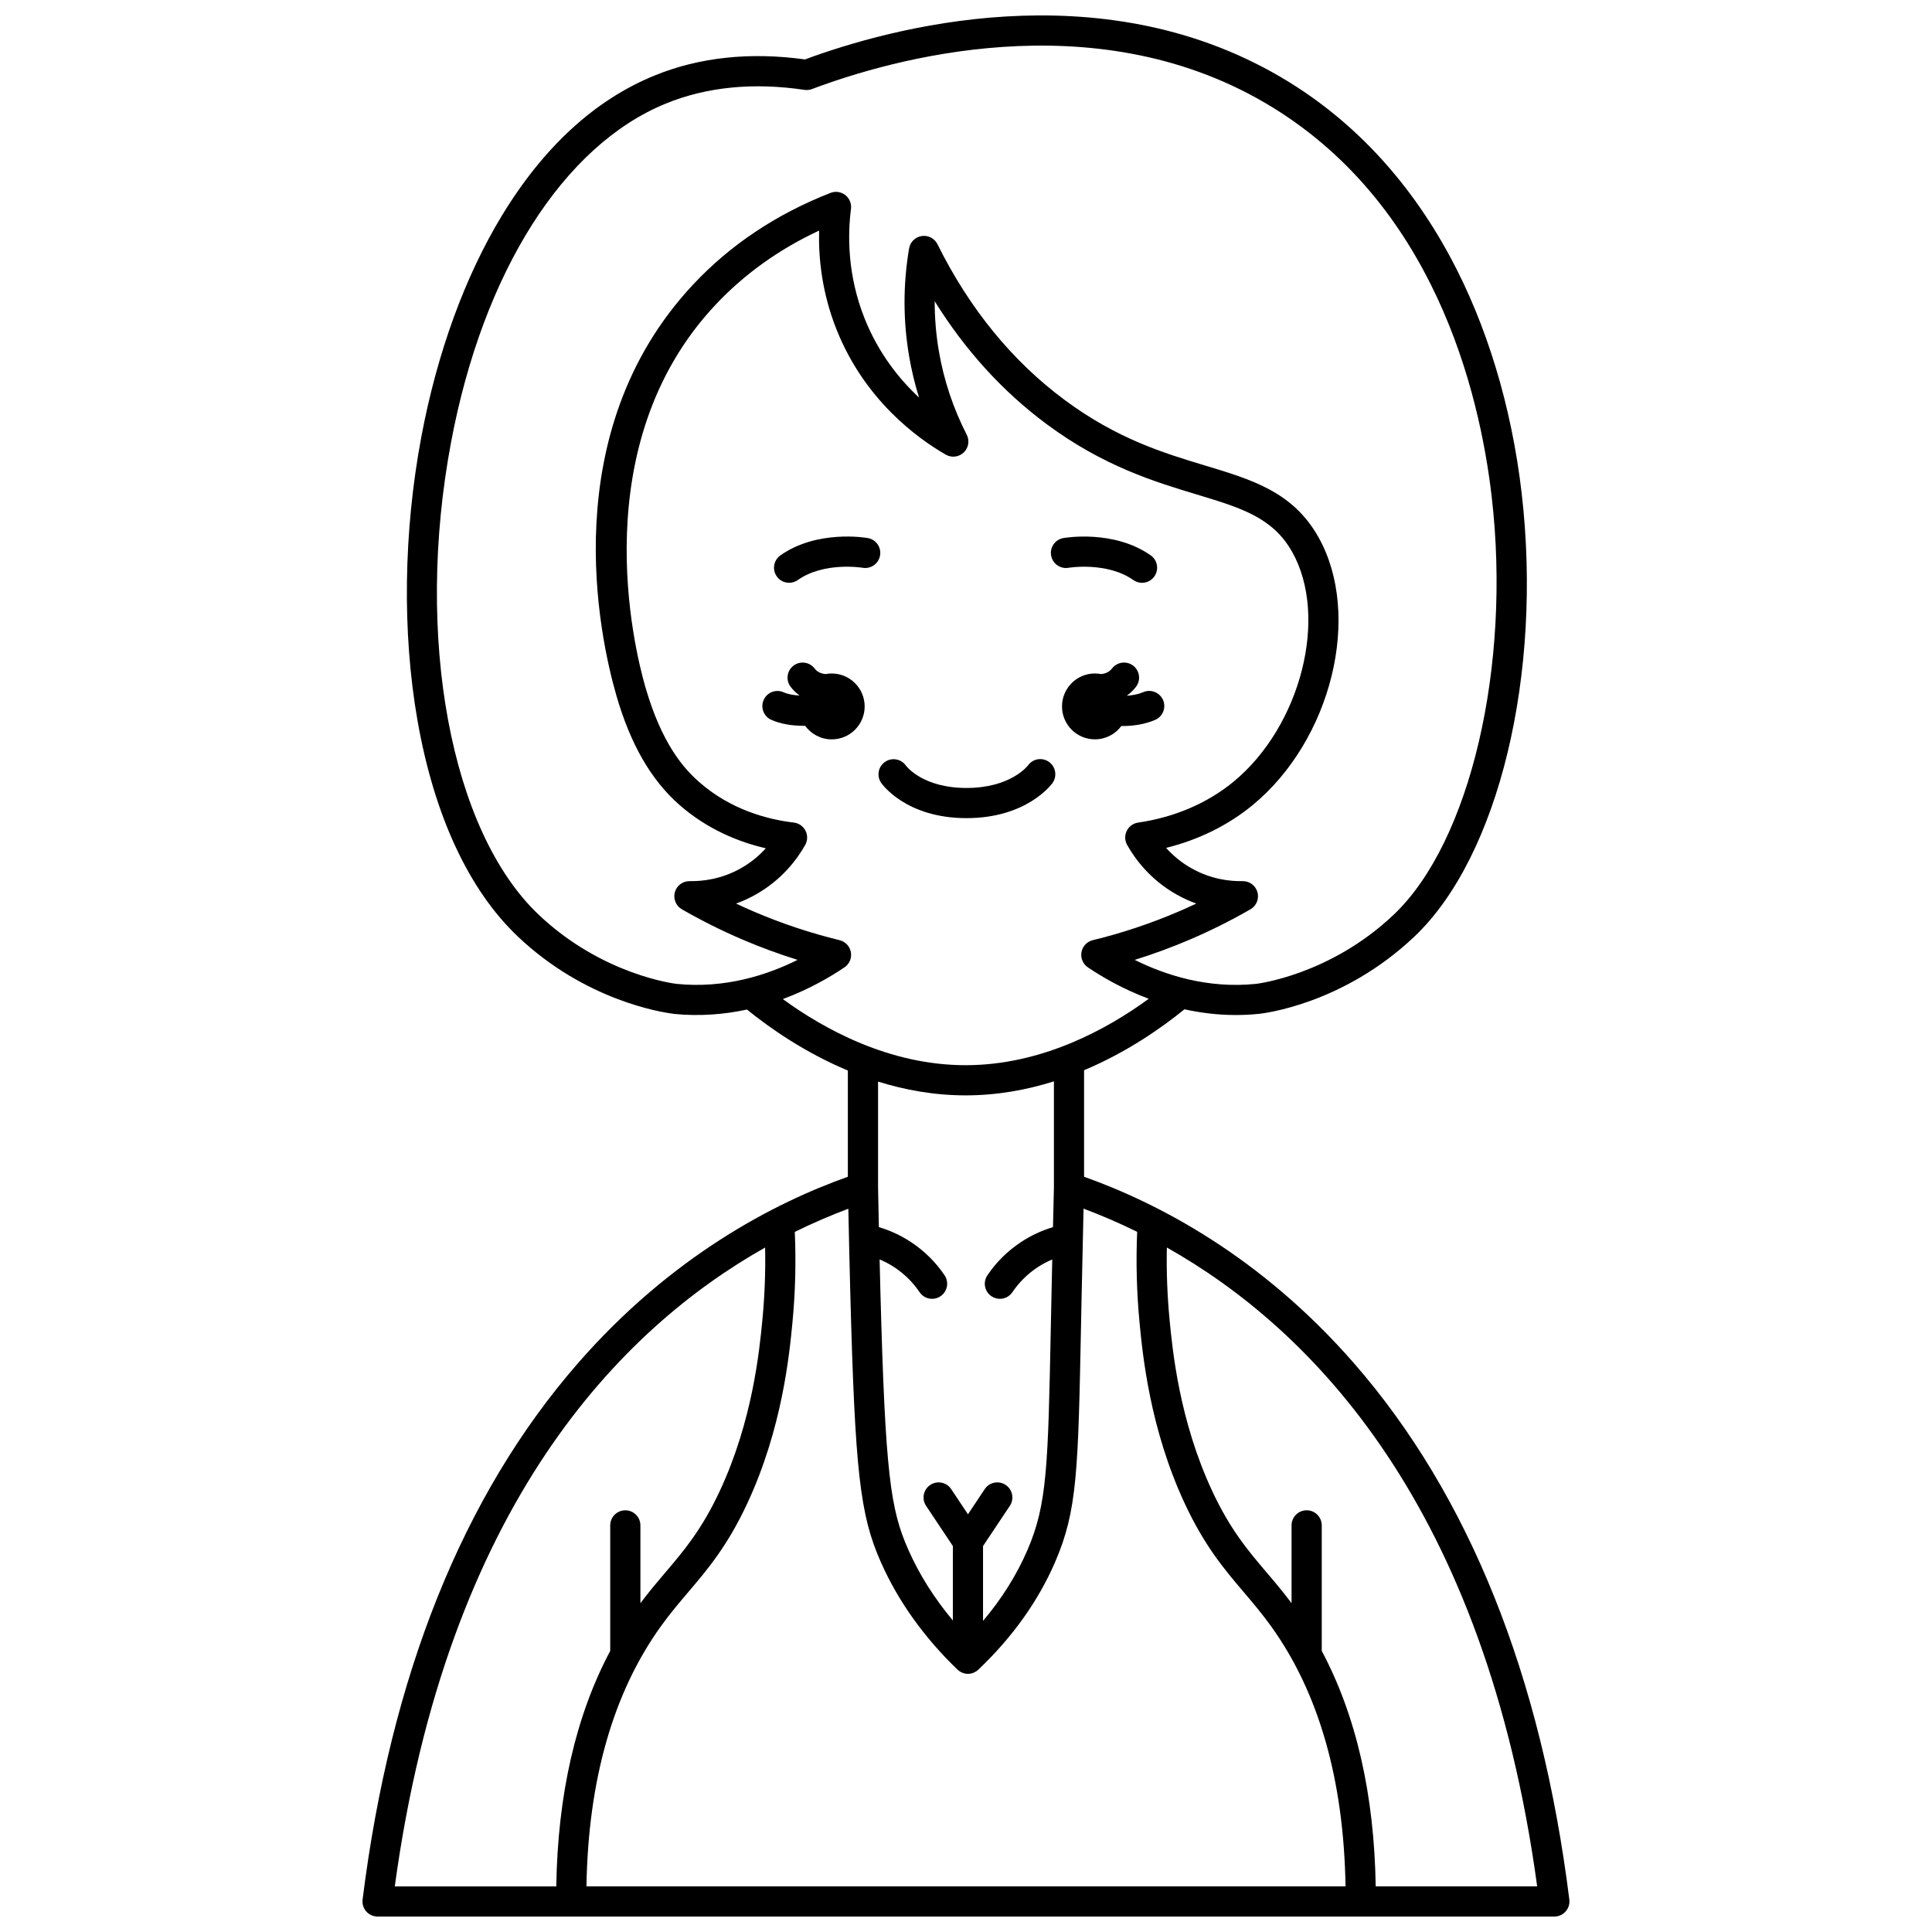 <?xml version="1.0" encoding="UTF-8"?>
<!-- Uploaded to: SVG Repo, www.svgrepo.com, Generator: SVG Repo Mixer Tools -->
<svg width="800px" height="800px" version="1.1" viewBox="144 144 512 512" xmlns="http://www.w3.org/2000/svg">
 <defs>
  <clipPath id="a">
   <path d="m240 148.09h320v503.81h-320z"/>
  </clipPath>
 </defs>
 <g clip-path="url(#a)">
  <path d="m559.89 647.41c-7.418-59.379-26.605-107.18-57.027-142.09-24.805-28.461-52.133-42.555-71.574-49.469v-28.23c11.293-4.75 20.465-11.152 26.605-16.145 4.234 0.93 8.785 1.516 13.605 1.516 2.016 0 4.078-0.102 6.18-0.316 0.898-0.09 22.184-2.453 41.195-20.512 22.289-21.164 33.961-69.469 28.383-117.47-2.668-22.957-9.238-44.648-19.004-62.723-11.195-20.719-26.363-36.766-45.082-47.688-48.109-28.074-103.32-12.863-125.84-4.535-14.598-2.016-28.023-0.574-39.922 4.289-15.785 6.453-29.379 18.941-40.414 37.125-9.785 16.125-17.16 36.375-21.328 58.559-4.734 25.195-5.106 51.883-1.039 75.137 4.394 25.156 13.586 44.973 26.578 57.309 17.879 16.977 38.105 20.113 41.199 20.488l-0.004 0.023c7.031 0.719 13.613 0.148 19.559-1.137 6.168 5 15.383 11.418 26.73 16.164v28.148c-19.438 6.91-46.77 21.008-71.574 49.469-30.418 34.902-49.605 82.707-57.023 142.09-0.145 1.137 0.211 2.281 0.969 3.144 0.758 0.859 1.852 1.352 2.996 1.352h311.86c1.148 0 2.238-0.492 2.996-1.352 0.762-0.863 1.117-2.008 0.973-3.144zm-113.89-152.82c0.812 8.387 2.707 28.031 12.012 47.945 5.242 11.215 10.477 17.375 15.539 23.332 2.383 2.805 4.848 5.703 7.324 9.145 12.637 17.57 19.246 40.754 19.703 68.898h-201.16c0.457-28.148 7.07-51.328 19.703-68.898 2.477-3.445 4.941-6.344 7.324-9.145 5.062-5.957 10.297-12.117 15.539-23.332 9.305-19.914 11.203-39.559 12.012-47.945 0.773-7.996 0.98-16.102 0.633-24.125 4.957-2.438 9.719-4.465 14.191-6.141 0.148 7.402 0.316 14.844 0.512 22.215 1.27 47.586 2.559 58.941 8.113 71.469 4.574 10.32 11.406 19.895 20.309 28.465 0.023 0.023 0.051 0.039 0.074 0.059 0.145 0.133 0.301 0.258 0.465 0.367 0.035 0.023 0.066 0.051 0.102 0.074 0.176 0.109 0.359 0.207 0.551 0.293 0.016 0.008 0.031 0.008 0.051 0.016 0.176 0.07 0.355 0.121 0.535 0.168 0.074 0.02 0.145 0.051 0.219 0.062 0.25 0.051 0.504 0.074 0.758 0.074h0.012c0.008 0 0.016-0.004 0.023-0.004 0.246-0.004 0.496-0.023 0.738-0.074 0.098-0.02 0.191-0.059 0.285-0.082 0.152-0.039 0.305-0.078 0.449-0.137 0.105-0.043 0.203-0.102 0.305-0.156 0.133-0.066 0.266-0.129 0.387-0.211 0.098-0.062 0.184-0.141 0.273-0.215 0.098-0.074 0.199-0.141 0.289-0.227 0.043-0.039 0.078-0.082 0.121-0.121 0-0.004 0.004-0.004 0.004-0.004l0.004-0.004c8.957-8.539 15.762-18.086 20.215-28.387 5.887-13.617 6.098-24.02 6.871-62.727l0.176-8.734c0.188-9.09 0.363-16.793 0.492-22.199 4.477 1.676 9.246 3.703 14.207 6.144-0.34 8.039-0.129 16.145 0.641 24.141zm-122.77-89.863c-0.344-0.039-19.625-2.32-36.512-18.355-23.336-22.16-32.867-73.633-23.184-125.17 8.477-45.098 29.75-78.652 56.91-89.754 10.832-4.43 23.199-5.648 36.75-3.633 0.672 0.102 1.363 0.027 1.996-0.215 20.793-7.828 74.109-23.152 119.95 3.598 44.84 26.164 56.949 76.66 60.172 104.43 5.219 44.938-5.691 91.516-25.945 110.75-16.953 16.098-36.32 18.332-36.504 18.355-12.895 1.324-24.145-2.363-32.152-6.356 4.996-1.555 9.918-3.371 14.707-5.422 5.449-2.336 10.82-5.023 15.961-7.981 1.582-0.91 2.348-2.777 1.855-4.539-0.484-1.73-2.059-2.926-3.852-2.926h-0.082c-3.312 0.062-8.309-0.461-13.5-3.375-2.856-1.602-5.074-3.535-6.773-5.438 8.59-2.125 16.41-5.977 22.895-11.305 20.984-17.246 29.129-50.484 17.426-71.129-6.731-11.875-17.465-15.113-29.895-18.867-10.93-3.297-23.316-7.035-37.25-17.355-13.922-10.309-25.281-24.211-33.762-41.312-0.77-1.551-2.461-2.434-4.164-2.18-1.715 0.25-3.07 1.578-3.359 3.285-1.613 9.484-1.613 19.09 0 28.547 0.637 3.723 1.516 7.387 2.637 10.977-5.277-4.914-10.746-11.746-14.406-20.906-4.606-11.516-4.516-22.18-3.633-29.102 0.18-1.398-0.395-2.789-1.508-3.66-1.113-0.867-2.598-1.086-3.918-0.57-14.324 5.602-26.582 13.781-36.43 24.312-36.645 39.176-24.84 93.156-20.348 108.77 3.734 12.977 9.211 22.5 16.746 29.105 7.496 6.574 15.852 9.871 22.891 11.5-1.688 1.867-3.871 3.754-6.672 5.328-5.195 2.914-10.223 3.438-13.5 3.375-1.812-0.023-3.445 1.164-3.934 2.922-0.488 1.758 0.273 3.625 1.855 4.539 5.141 2.961 10.512 5.644 15.961 7.981 4.789 2.055 9.711 3.867 14.707 5.422-7.996 3.996-19.234 7.68-32.141 6.359zm44.57-4.371c1.309-0.887 1.973-2.465 1.691-4.019-0.281-1.555-1.453-2.801-2.988-3.176-7.742-1.887-15.375-4.43-22.68-7.562-1.598-0.684-3.184-1.398-4.762-2.144 1.676-0.605 3.402-1.375 5.144-2.352 6.973-3.914 11.02-9.332 13.184-13.188 0.652-1.164 0.684-2.582 0.074-3.769-0.605-1.191-1.77-2-3.094-2.156-6.762-0.797-16.594-3.301-25.027-10.695-4.051-3.551-9.941-10.039-14.336-25.305-2.988-10.387-16.137-64.066 18.504-101.1 7.641-8.172 16.895-14.809 27.562-19.785-0.191 7.316 0.75 16.539 4.656 26.312 7.418 18.551 21.297 28.684 28.91 33.07 1.539 0.887 3.473 0.652 4.754-0.566 1.285-1.223 1.609-3.144 0.801-4.723-3.586-6.988-6.07-14.445-7.387-22.168-0.746-4.375-1.113-8.785-1.098-13.199 8.117 13.055 18.082 23.996 29.742 32.629 15.051 11.145 28.719 15.27 39.699 18.582 11.668 3.519 20.098 6.066 25.25 15.152 9.762 17.223 2.352 46.301-15.551 61.008-6.902 5.672-15.625 9.402-25.23 10.793-1.305 0.188-2.434 1.008-3.016 2.191s-0.547 2.574 0.102 3.727c2.168 3.856 6.211 9.273 13.184 13.188 1.742 0.977 3.465 1.75 5.144 2.352-1.578 0.746-3.164 1.461-4.762 2.144-7.309 3.133-14.941 5.68-22.68 7.562-1.535 0.375-2.707 1.621-2.988 3.176-0.281 1.555 0.383 3.133 1.691 4.019 3.727 2.523 9.262 5.762 16.137 8.332-10.938 8-28.277 17.602-48.539 17.602-20.199 0-37.504-9.551-48.43-17.523 6.969-2.582 12.574-5.863 16.336-8.41zm32.098 33.93c8.34 0 16.203-1.449 23.402-3.715v28.117c-0.059 2.324-0.145 5.93-0.25 10.52-3.008 0.895-5.859 2.227-8.5 3.973-3.523 2.328-6.512 5.285-8.879 8.785-1.238 1.828-0.758 4.316 1.074 5.551 0.688 0.465 1.465 0.688 2.234 0.688 1.285 0 2.543-0.617 3.316-1.758 1.777-2.629 4.019-4.848 6.664-6.594 1.242-0.82 2.547-1.508 3.898-2.078-0.059 2.688-0.121 5.555-0.184 8.582l-0.18 8.738c-0.75 37.465-0.953 47.535-6.219 59.715-2.852 6.602-6.793 12.879-11.758 18.754v-19.844l7.102-10.652c1.227-1.836 0.73-4.32-1.109-5.543-1.84-1.227-4.32-0.727-5.543 1.109l-4.445 6.668-4.445-6.668c-1.223-1.836-3.707-2.336-5.543-1.109-1.84 1.223-2.336 3.707-1.109 5.543l7.098 10.652v19.723c-4.902-5.856-8.859-12.102-11.773-18.668-4.762-10.746-6.133-19.922-7.43-68.441-0.074-2.844-0.141-5.711-0.211-8.57 1.363 0.574 2.68 1.266 3.93 2.09 2.644 1.746 4.887 3.965 6.664 6.594 0.773 1.141 2.031 1.758 3.316 1.758 0.77 0 1.551-0.223 2.234-0.688 1.828-1.238 2.309-3.723 1.074-5.551-2.367-3.5-5.356-6.457-8.879-8.785-2.652-1.754-5.512-3.086-8.535-3.981-0.074-3.512-0.152-7.027-0.215-10.516v-28.047c7.144 2.223 14.934 3.648 23.199 3.648zm-53.133 40.324c0.129 6.406-0.113 12.844-0.73 19.215-0.77 7.977-2.574 26.66-11.297 45.328-4.785 10.242-9.449 15.73-14.387 21.539-2.144 2.523-4.356 5.125-6.637 8.176v-20.621c0-2.207-1.789-4-4-4-2.207 0-4 1.789-4 4v33.262c-9.125 17.16-13.914 38.082-14.297 62.406l-42.797-0.004c13.789-101.07 59.93-147.77 98.145-169.3zm161.81 169.3c-0.379-24.32-5.168-45.246-14.297-62.406v-33.262c0-2.207-1.789-4-4-4-2.207 0-4 1.789-4 4v20.621c-2.281-3.051-4.488-5.652-6.637-8.176-4.938-5.809-9.602-11.297-14.387-21.539-8.723-18.668-10.527-37.352-11.297-45.328-0.613-6.367-0.859-12.809-0.73-19.215 38.211 21.535 84.355 68.23 98.141 169.3z"/>
 </g>
 <path d="m427.17 294.47c0.102-0.02 10.203-1.668 17.18 3.25 0.699 0.492 1.504 0.73 2.301 0.73 1.258 0 2.492-0.59 3.273-1.695 1.27-1.805 0.84-4.301-0.965-5.57-9.734-6.859-22.621-4.688-23.164-4.59-2.172 0.383-3.617 2.449-3.238 4.621 0.371 2.168 2.445 3.621 4.613 3.254z"/>
 <path d="m373.98 286.59c-0.543-0.094-13.434-2.269-23.164 4.59-1.805 1.273-2.234 3.766-0.965 5.57 0.777 1.105 2.016 1.695 3.273 1.695 0.797 0 1.602-0.238 2.301-0.73 6.941-4.894 16.973-3.285 17.18-3.25 2.168 0.375 4.238-1.074 4.621-3.246 0.383-2.172-1.07-4.246-3.246-4.629z"/>
 <path d="m422.91 351.53c1.289-1.793 0.895-4.316-0.902-5.602-1.793-1.289-4.273-0.898-5.562 0.895-0.188 0.246-4.707 5.996-16.316 5.996-11.457 0-15.812-5.606-16.059-5.934-1.262-1.781-3.727-2.223-5.531-0.98-1.816 1.254-2.273 3.742-1.023 5.562 0.266 0.383 6.629 9.348 22.609 9.348 15.938 0.004 22.512-8.906 22.785-9.285z"/>
 <path d="m446.97 327.43c-1.352 0.578-2.875 0.855-4.359 0.941 0.898-0.652 1.719-1.422 2.434-2.352 1.344-1.75 1.016-4.262-0.734-5.606s-4.262-1.016-5.606 0.734c-0.773 1.008-1.812 1.379-2.922 1.484-0.523-0.098-1.062-0.156-1.613-0.156-4.82 0-8.727 3.91-8.727 8.73 0 4.82 3.906 8.73 8.727 8.73 2.875 0 5.414-1.395 7.004-3.539 0.105 0 0.211 0.008 0.32 0.008 2.875 0 5.918-0.461 8.633-1.625 2.027-0.871 2.969-3.219 2.102-5.25-0.879-2.031-3.231-2.973-5.258-2.102z"/>
 <path d="m364.41 322.48c-0.551 0-1.09 0.059-1.613 0.156-1.113-0.105-2.148-0.473-2.922-1.484-1.348-1.75-3.856-2.082-5.606-0.734-1.75 1.344-2.078 3.856-0.734 5.606 0.691 0.902 1.484 1.656 2.352 2.297-1.531-0.078-3.039-0.328-4.223-0.859-2.016-0.898-4.379 0.004-5.281 2.019-0.902 2.016 0.004 4.383 2.019 5.281 2.531 1.133 5.586 1.586 8.535 1.586 0.145 0 0.281-0.008 0.426-0.012 1.586 2.18 4.152 3.606 7.055 3.606 4.82 0 8.727-3.91 8.727-8.73-0.008-4.824-3.918-8.73-8.734-8.73z"/>
</svg>